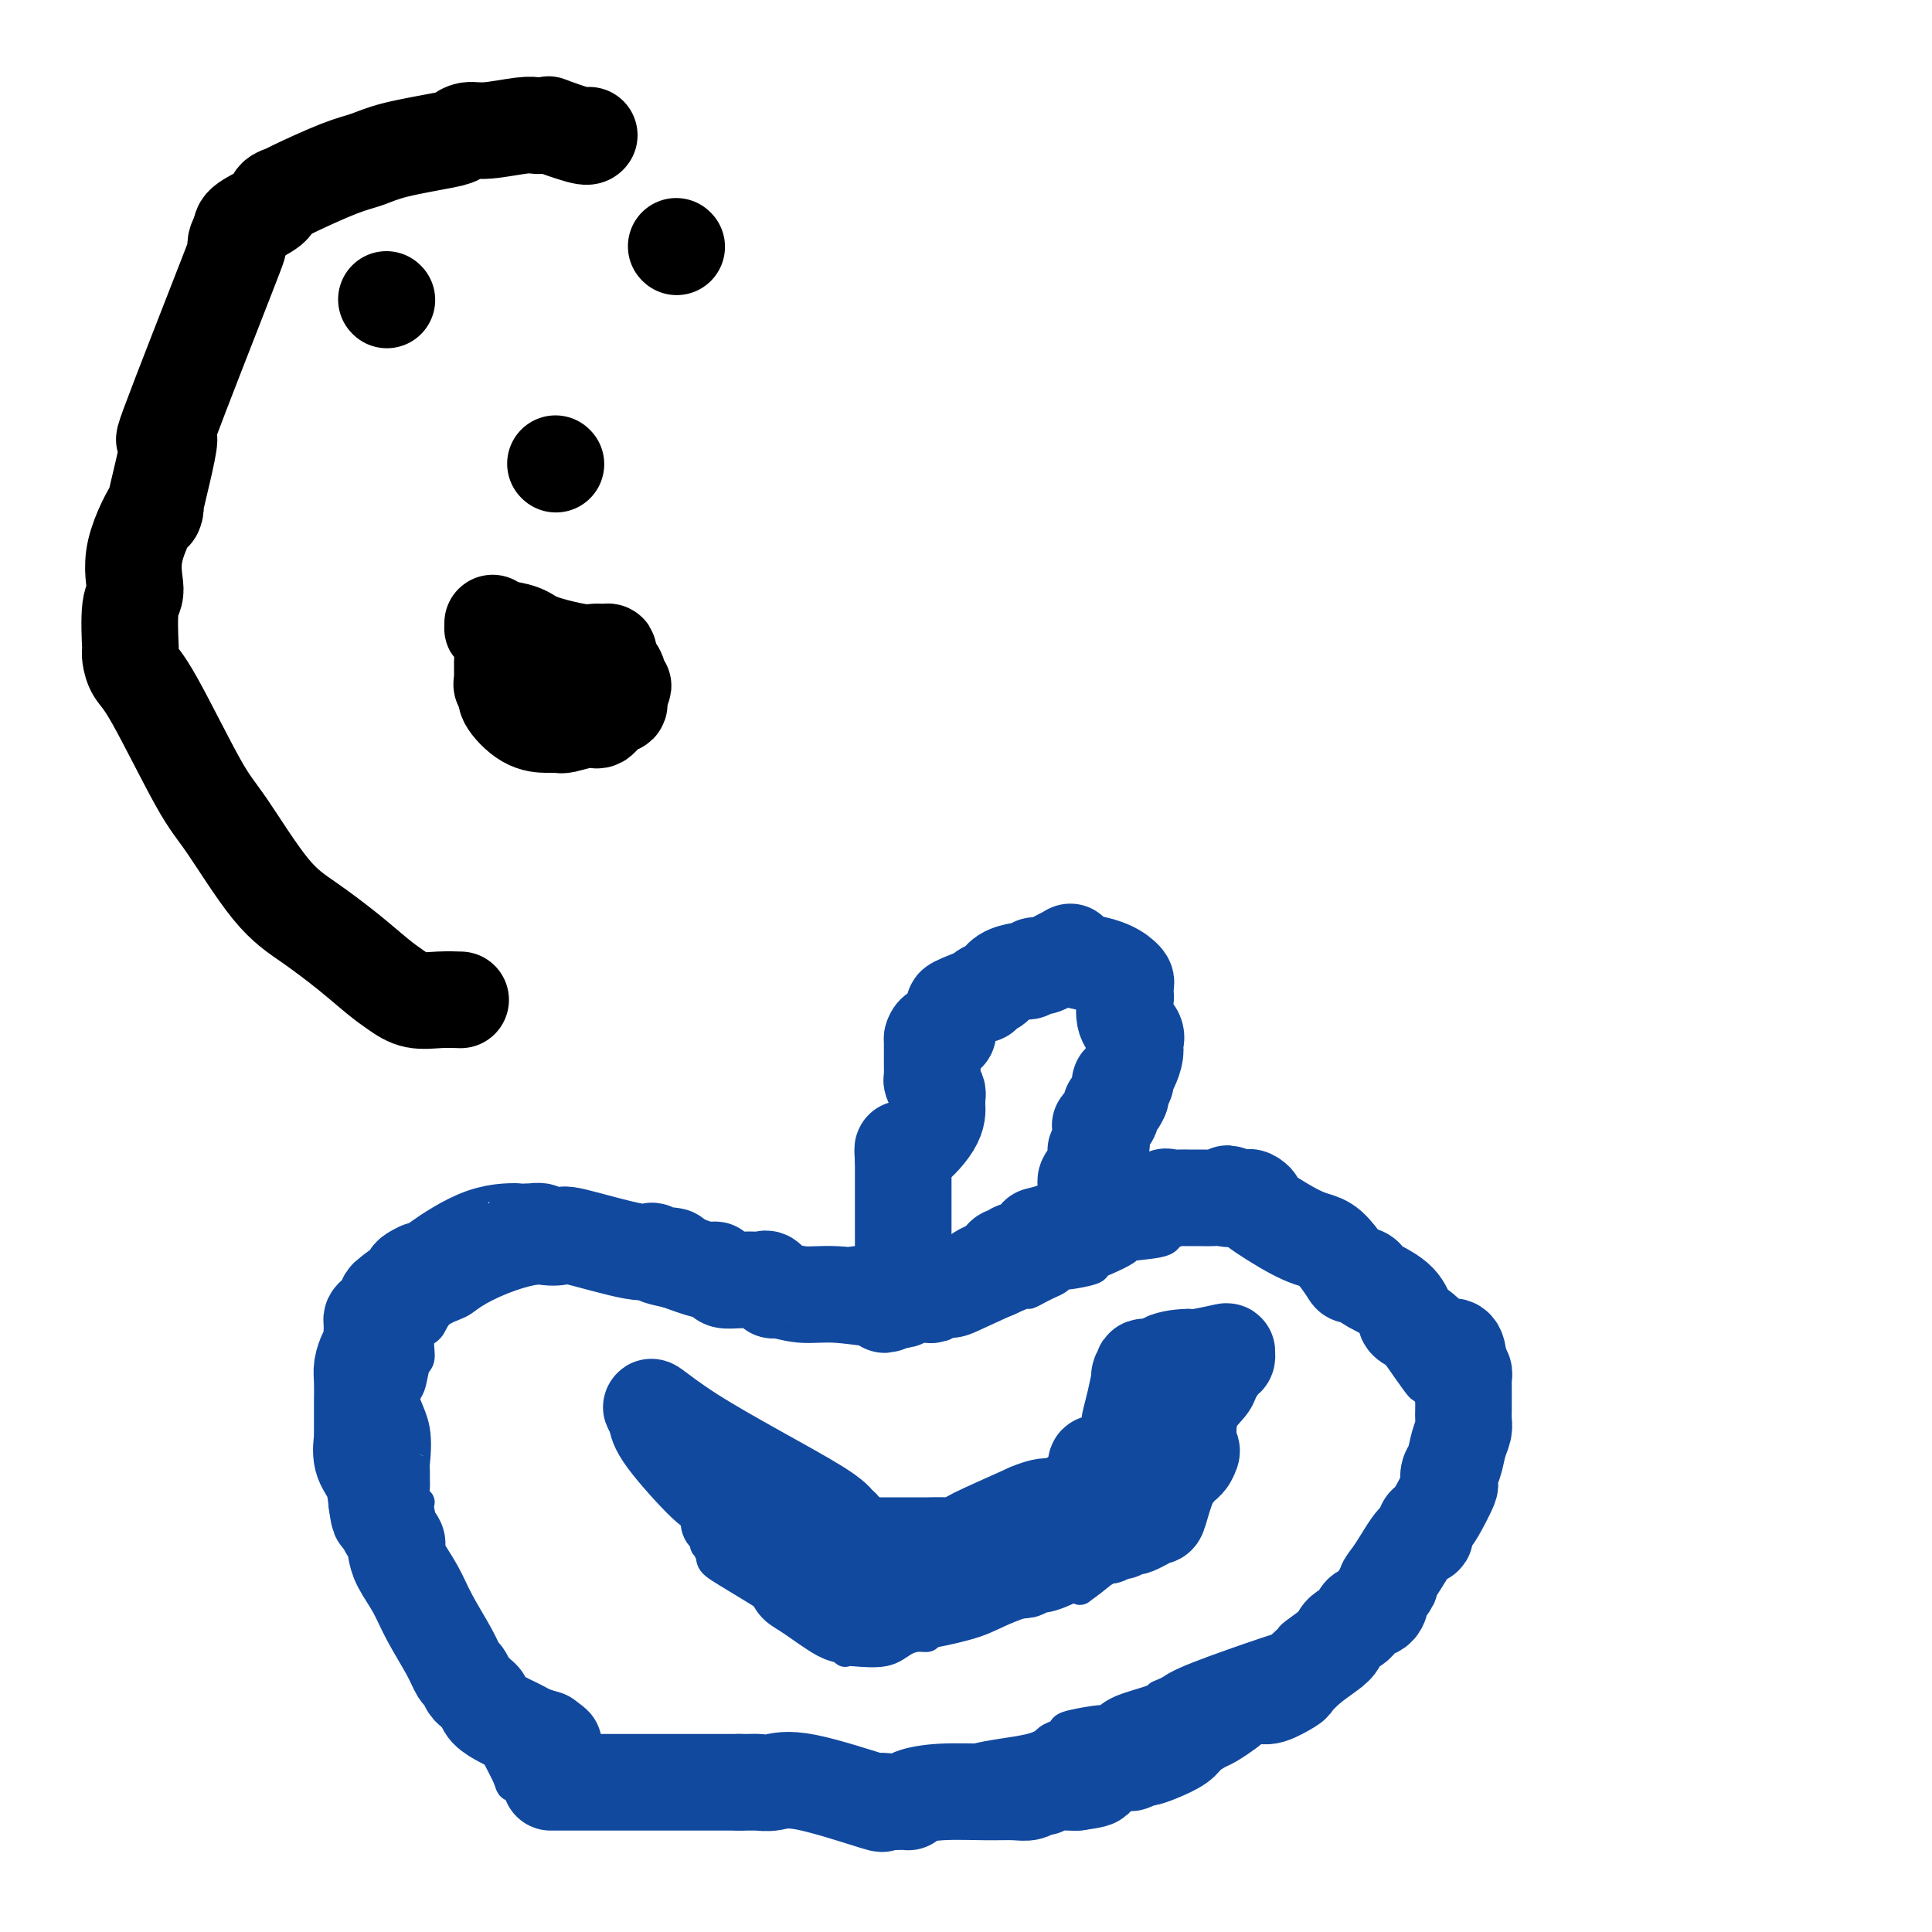 <svg viewBox='0 0 400 400' version='1.1' xmlns='http://www.w3.org/2000/svg' xmlns:xlink='http://www.w3.org/1999/xlink'><g fill='none' stroke='#11499F' stroke-width='6' stroke-linecap='round' stroke-linejoin='round'><path d='M86,316c0.431,0.073 0.862,0.147 1,0c0.138,-0.147 -0.016,-0.514 0,-1c0.016,-0.486 0.200,-1.091 0,-2c-0.200,-0.909 -0.786,-2.123 -1,-3c-0.214,-0.877 -0.055,-1.419 0,-2c0.055,-0.581 0.006,-1.202 0,-2c-0.006,-0.798 0.030,-1.773 0,-2c-0.030,-0.227 -0.124,0.293 0,-1c0.124,-1.293 0.468,-4.399 0,-7c-0.468,-2.601 -1.749,-4.697 -2,-6c-0.251,-1.303 0.528,-1.815 1,-3c0.472,-1.185 0.638,-3.045 1,-4c0.362,-0.955 0.919,-1.004 1,-2c0.081,-0.996 -0.315,-2.937 0,-4c0.315,-1.063 1.340,-1.247 2,-2c0.660,-0.753 0.953,-2.077 2,-3c1.047,-0.923 2.846,-1.447 4,-2c1.154,-0.553 1.661,-1.135 3,-2c1.339,-0.865 3.510,-2.011 6,-3c2.490,-0.989 5.298,-1.819 7,-2c1.702,-0.181 2.296,0.288 3,0c0.704,-0.288 1.516,-1.334 2,-2c0.484,-0.666 0.638,-0.952 2,-1c1.362,-0.048 3.932,0.142 5,0c1.068,-0.142 0.634,-0.615 2,-1c1.366,-0.385 4.533,-0.681 6,-1c1.467,-0.319 1.233,-0.659 1,-1'/><path d='M132,257c4.516,-1.238 1.807,-0.331 1,0c-0.807,0.331 0.287,0.088 1,0c0.713,-0.088 1.045,-0.021 1,0c-0.045,0.021 -0.468,-0.006 0,0c0.468,0.006 1.827,0.044 4,1c2.173,0.956 5.160,2.829 7,4c1.840,1.171 2.534,1.640 3,2c0.466,0.360 0.706,0.613 1,1c0.294,0.387 0.643,0.910 1,1c0.357,0.090 0.723,-0.252 2,0c1.277,0.252 3.466,1.098 9,2c5.534,0.902 14.413,1.858 20,3c5.587,1.142 7.882,2.469 9,3c1.118,0.531 1.059,0.265 1,0'/><path d='M192,274c6.385,1.223 1.849,0.280 1,0c-0.849,-0.280 1.991,0.103 4,0c2.009,-0.103 3.188,-0.692 6,-2c2.812,-1.308 7.257,-3.334 9,-4c1.743,-0.666 0.785,0.029 1,0c0.215,-0.029 1.603,-0.782 2,-1c0.397,-0.218 -0.196,0.100 0,0c0.196,-0.100 1.181,-0.618 2,-1c0.819,-0.382 1.472,-0.627 2,-1c0.528,-0.373 0.930,-0.872 1,-1c0.070,-0.128 -0.191,0.117 1,0c1.191,-0.117 3.834,-0.595 5,-1c1.166,-0.405 0.856,-0.737 1,-1c0.144,-0.263 0.742,-0.456 2,-1c1.258,-0.544 3.177,-1.438 4,-2c0.823,-0.562 0.549,-0.790 2,-1c1.451,-0.210 4.626,-0.400 6,-1c1.374,-0.600 0.947,-1.611 1,-2c0.053,-0.389 0.587,-0.157 1,0c0.413,0.157 0.706,0.238 1,0c0.294,-0.238 0.590,-0.796 1,-1c0.410,-0.204 0.935,-0.055 1,0c0.065,0.055 -0.329,0.015 0,0c0.329,-0.015 1.380,-0.004 2,0c0.620,0.004 0.810,0.002 1,0'/><path d='M249,254c8.979,-3.033 2.926,-0.617 1,0c-1.926,0.617 0.274,-0.567 1,-1c0.726,-0.433 -0.023,-0.116 0,0c0.023,0.116 0.818,0.031 2,0c1.182,-0.031 2.751,-0.009 4,0c1.249,0.009 2.178,0.006 3,0c0.822,-0.006 1.536,-0.015 2,0c0.464,0.015 0.677,0.053 1,0c0.323,-0.053 0.756,-0.199 1,0c0.244,0.199 0.299,0.742 0,1c-0.299,0.258 -0.952,0.230 0,1c0.952,0.770 3.508,2.339 6,4c2.492,1.661 4.920,3.413 7,5c2.080,1.587 3.812,3.008 5,4c1.188,0.992 1.832,1.556 2,2c0.168,0.444 -0.140,0.769 0,1c0.140,0.231 0.726,0.368 1,1c0.274,0.632 0.235,1.759 0,2c-0.235,0.241 -0.665,-0.406 1,2c1.665,2.406 5.427,7.863 7,10c1.573,2.137 0.958,0.954 2,2c1.042,1.046 3.742,4.320 5,6c1.258,1.680 1.074,1.766 1,2c-0.074,0.234 -0.037,0.617 0,1'/><path d='M301,297c2.947,4.695 0.816,1.932 0,1c-0.816,-0.932 -0.317,-0.034 0,1c0.317,1.034 0.450,2.204 0,3c-0.450,0.796 -1.485,1.216 -2,2c-0.515,0.784 -0.510,1.931 -1,3c-0.490,1.069 -1.476,2.061 -2,3c-0.524,0.939 -0.585,1.825 -1,3c-0.415,1.175 -1.182,2.637 -2,4c-0.818,1.363 -1.686,2.625 -2,3c-0.314,0.375 -0.074,-0.138 0,0c0.074,0.138 -0.018,0.925 0,1c0.018,0.075 0.146,-0.563 -2,1c-2.146,1.563 -6.568,5.326 -9,7c-2.432,1.674 -2.876,1.257 -3,1c-0.124,-0.257 0.072,-0.355 0,0c-0.072,0.355 -0.412,1.163 -1,2c-0.588,0.837 -1.425,1.702 -2,2c-0.575,0.298 -0.889,0.030 -1,0c-0.111,-0.030 -0.020,0.178 -1,1c-0.980,0.822 -3.032,2.258 -4,3c-0.968,0.742 -0.853,0.789 -1,1c-0.147,0.211 -0.556,0.584 -1,1c-0.444,0.416 -0.923,0.874 -1,1c-0.077,0.126 0.249,-0.082 -3,1c-3.249,1.082 -10.071,3.452 -14,5c-3.929,1.548 -4.964,2.274 -6,3'/><path d='M242,350c-4.128,1.736 -2.449,1.077 -2,1c0.449,-0.077 -0.331,0.427 -2,1c-1.669,0.573 -4.226,1.214 -6,2c-1.774,0.786 -2.765,1.716 -3,2c-0.235,0.284 0.284,-0.080 -1,0c-1.284,0.080 -4.373,0.602 -6,1c-1.627,0.398 -1.792,0.672 -2,1c-0.208,0.328 -0.458,0.708 -1,1c-0.542,0.292 -1.376,0.494 -2,1c-0.624,0.506 -1.037,1.315 -4,2c-2.963,0.685 -8.475,1.245 -11,2c-2.525,0.755 -2.063,1.705 -2,2c0.063,0.295 -0.271,-0.066 -1,0c-0.729,0.066 -1.851,0.557 -3,1c-1.149,0.443 -2.324,0.837 -3,1c-0.676,0.163 -0.852,0.094 -1,0c-0.148,-0.094 -0.268,-0.214 -1,0c-0.732,0.214 -2.075,0.761 -3,1c-0.925,0.239 -1.431,0.169 -1,0c0.431,-0.169 1.798,-0.438 -1,0c-2.798,0.438 -9.762,1.581 -15,2c-5.238,0.419 -8.749,0.112 -12,0c-3.251,-0.112 -6.243,-0.030 -9,0c-2.757,0.030 -5.281,0.008 -7,0c-1.719,-0.008 -2.634,-0.002 -3,0c-0.366,0.002 -0.183,0.001 0,0'/><path d='M87,311c-0.415,0.405 -0.829,0.811 -1,1c-0.171,0.189 -0.098,0.162 0,1c0.098,0.838 0.223,2.543 0,4c-0.223,1.457 -0.792,2.668 -1,3c-0.208,0.332 -0.056,-0.215 0,0c0.056,0.215 0.015,1.193 0,2c-0.015,0.807 -0.005,1.445 0,2c0.005,0.555 0.006,1.029 0,1c-0.006,-0.029 -0.018,-0.560 0,0c0.018,0.560 0.067,2.212 0,3c-0.067,0.788 -0.249,0.712 1,3c1.249,2.288 3.928,6.939 5,9c1.072,2.061 0.536,1.530 0,1'/><path d='M91,341c1.089,2.295 0.813,1.533 1,2c0.187,0.467 0.837,2.164 1,3c0.163,0.836 -0.162,0.813 0,1c0.162,0.187 0.809,0.585 1,1c0.191,0.415 -0.075,0.846 0,1c0.075,0.154 0.491,0.031 1,1c0.509,0.969 1.110,3.029 2,5c0.890,1.971 2.068,3.852 3,5c0.932,1.148 1.616,1.561 2,2c0.384,0.439 0.468,0.902 1,2c0.532,1.098 1.514,2.830 2,4c0.486,1.170 0.477,1.776 1,2c0.523,0.224 1.578,0.064 2,0c0.422,-0.064 0.211,-0.032 0,0'/><path d='M108,370c2.979,4.485 1.928,1.198 2,0c0.072,-1.198 1.267,-0.307 2,0c0.733,0.307 1.003,0.031 1,0c-0.003,-0.031 -0.280,0.184 0,0c0.280,-0.184 1.118,-0.767 2,-1c0.882,-0.233 1.810,-0.115 2,0c0.190,0.115 -0.356,0.227 1,0c1.356,-0.227 4.615,-0.793 6,-1c1.385,-0.207 0.897,-0.055 1,0c0.103,0.055 0.796,0.012 1,0c0.204,-0.012 -0.081,0.005 0,0c0.081,-0.005 0.527,-0.032 1,0c0.473,0.032 0.974,0.124 1,0c0.026,-0.124 -0.421,-0.464 1,0c1.421,0.464 4.711,1.732 8,3'/><path d='M137,371c2.239,0.691 2.837,0.917 3,1c0.163,0.083 -0.110,0.022 0,0c0.110,-0.022 0.604,-0.006 1,0c0.396,0.006 0.694,0.002 1,0c0.306,-0.002 0.621,-0.000 1,0c0.379,0.000 0.823,0.000 1,0c0.177,-0.000 0.089,-0.000 0,0'/><path d='M144,304c-0.016,-0.232 -0.032,-0.464 0,0c0.032,0.464 0.113,1.625 0,4c-0.113,2.375 -0.419,5.963 0,8c0.419,2.037 1.562,2.523 2,3c0.438,0.477 0.171,0.946 0,1c-0.171,0.054 -0.245,-0.307 0,0c0.245,0.307 0.808,1.283 1,2c0.192,0.717 0.013,1.177 1,2c0.987,0.823 3.139,2.010 8,5c4.861,2.990 12.429,7.781 16,10c3.571,2.219 3.144,1.864 3,2c-0.144,0.136 -0.005,0.762 0,1c0.005,0.238 -0.123,0.088 0,0c0.123,-0.088 0.495,-0.114 2,0c1.505,0.114 4.141,0.368 6,0c1.859,-0.368 2.942,-1.356 4,-2c1.058,-0.644 2.093,-0.943 3,-1c0.907,-0.057 1.688,0.126 2,0c0.312,-0.126 0.156,-0.563 0,-1'/><path d='M192,338c2.906,-0.487 1.670,-0.205 1,0c-0.670,0.205 -0.773,0.333 1,0c1.773,-0.333 5.423,-1.126 8,-2c2.577,-0.874 4.080,-1.828 7,-3c2.920,-1.172 7.257,-2.564 9,-3c1.743,-0.436 0.894,0.082 1,0c0.106,-0.082 1.168,-0.765 2,-1c0.832,-0.235 1.435,-0.024 2,0c0.565,0.024 1.092,-0.140 1,0c-0.092,0.140 -0.803,0.586 0,0c0.803,-0.586 3.120,-2.202 5,-4c1.880,-1.798 3.322,-3.777 4,-5c0.678,-1.223 0.591,-1.690 1,-2c0.409,-0.310 1.315,-0.464 2,-1c0.685,-0.536 1.150,-1.456 1,-2c-0.150,-0.544 -0.917,-0.713 0,-2c0.917,-1.287 3.516,-3.693 5,-5c1.484,-1.307 1.853,-1.516 2,-2c0.147,-0.484 0.074,-1.242 0,-2'/><path d='M244,304c3.262,-3.869 1.417,-1.042 1,0c-0.417,1.042 0.595,0.298 1,0c0.405,-0.298 0.202,-0.149 0,0'/><path d='M166,263c0.378,-0.002 0.755,-0.003 1,0c0.245,0.003 0.357,0.011 1,0c0.643,-0.011 1.816,-0.040 3,0c1.184,0.040 2.380,0.151 3,0c0.620,-0.151 0.663,-0.563 1,-1c0.337,-0.437 0.969,-0.901 2,-1c1.031,-0.099 2.461,0.165 3,0c0.539,-0.165 0.185,-0.759 0,-1c-0.185,-0.241 -0.203,-0.130 0,0c0.203,0.130 0.628,0.278 1,0c0.372,-0.278 0.692,-0.980 1,-1c0.308,-0.020 0.604,0.644 1,0c0.396,-0.644 0.894,-2.595 1,-4c0.106,-1.405 -0.178,-2.263 0,-3c0.178,-0.737 0.817,-1.352 1,-2c0.183,-0.648 -0.091,-1.328 0,-2c0.091,-0.672 0.545,-1.336 1,-2'/><path d='M186,246c0.928,-2.459 0.249,-1.107 0,-1c-0.249,0.107 -0.066,-1.031 0,-2c0.066,-0.969 0.017,-1.770 0,-2c-0.017,-0.230 -0.000,0.112 0,0c0.000,-0.112 -0.015,-0.678 0,-1c0.015,-0.322 0.061,-0.399 0,-1c-0.061,-0.601 -0.228,-1.725 0,-2c0.228,-0.275 0.850,0.301 1,0c0.150,-0.301 -0.172,-1.478 0,-2c0.172,-0.522 0.837,-0.389 1,-1c0.163,-0.611 -0.178,-1.965 0,-3c0.178,-1.035 0.875,-1.752 1,-2c0.125,-0.248 -0.320,-0.027 0,-1c0.320,-0.973 1.406,-3.139 2,-4c0.594,-0.861 0.695,-0.418 1,-1c0.305,-0.582 0.812,-2.191 1,-3c0.188,-0.809 0.057,-0.820 0,-1c-0.057,-0.180 -0.040,-0.531 0,-1c0.040,-0.469 0.102,-1.058 1,-2c0.898,-0.942 2.633,-2.238 3,-3c0.367,-0.762 -0.635,-0.992 0,-2c0.635,-1.008 2.908,-2.795 4,-4c1.092,-1.205 1.004,-1.828 1,-2c-0.004,-0.172 0.076,0.108 0,0c-0.076,-0.108 -0.307,-0.602 0,-1c0.307,-0.398 1.154,-0.699 2,-1'/><path d='M204,203c2.107,-2.586 2.375,-2.549 4,-3c1.625,-0.451 4.606,-1.388 6,-2c1.394,-0.612 1.199,-0.900 1,-1c-0.199,-0.100 -0.403,-0.013 0,0c0.403,0.013 1.414,-0.049 2,0c0.586,0.049 0.749,0.210 1,0c0.251,-0.210 0.592,-0.792 1,-1c0.408,-0.208 0.883,-0.042 1,0c0.117,0.042 -0.123,-0.040 0,0c0.123,0.040 0.610,0.203 1,0c0.390,-0.203 0.683,-0.772 1,-1c0.317,-0.228 0.659,-0.114 1,0'/><path d='M223,195c4.058,-0.788 4.703,1.242 6,3c1.297,1.758 3.248,3.245 4,4c0.752,0.755 0.307,0.779 0,1c-0.307,0.221 -0.474,0.641 0,1c0.474,0.359 1.591,0.658 2,1c0.409,0.342 0.110,0.726 0,1c-0.110,0.274 -0.029,0.436 0,1c0.029,0.564 0.008,1.528 0,2c-0.008,0.472 -0.002,0.453 0,2c0.002,1.547 0.001,4.662 0,6c-0.001,1.338 -0.000,0.899 0,1c0.000,0.101 0.000,0.743 0,1c-0.000,0.257 -0.000,0.128 0,0'/><path d='M235,219c-0.182,2.835 -0.636,2.922 -1,3c-0.364,0.078 -0.636,0.149 -1,2c-0.364,1.851 -0.820,5.484 -1,7c-0.180,1.516 -0.085,0.917 0,1c0.085,0.083 0.159,0.850 0,1c-0.159,0.150 -0.551,-0.315 -1,0c-0.449,0.315 -0.956,1.411 -1,2c-0.044,0.589 0.374,0.669 0,1c-0.374,0.331 -1.540,0.911 -2,1c-0.460,0.089 -0.215,-0.312 0,0c0.215,0.312 0.398,1.337 0,2c-0.398,0.663 -1.379,0.965 -2,1c-0.621,0.035 -0.882,-0.195 -1,0c-0.118,0.195 -0.091,0.816 0,1c0.091,0.184 0.247,-0.069 0,0c-0.247,0.069 -0.897,0.460 -1,1c-0.103,0.540 0.340,1.230 0,2c-0.340,0.770 -1.462,1.619 -2,2c-0.538,0.381 -0.491,0.295 -1,1c-0.509,0.705 -1.574,2.201 -2,3c-0.426,0.799 -0.213,0.899 0,1'/><path d='M219,251c-2.249,3.273 -1.372,1.457 -1,1c0.372,-0.457 0.239,0.445 0,1c-0.239,0.555 -0.585,0.762 -1,1c-0.415,0.238 -0.899,0.506 -1,1c-0.101,0.494 0.180,1.215 0,2c-0.180,0.785 -0.821,1.633 -1,2c-0.179,0.367 0.106,0.253 0,1c-0.106,0.747 -0.602,2.356 -1,3c-0.398,0.644 -0.699,0.322 -1,0'/><path d='M213,263c-1.110,2.022 -0.885,1.078 -1,1c-0.115,-0.078 -0.569,0.710 -1,1c-0.431,0.290 -0.837,0.083 -1,0c-0.163,-0.083 -0.081,-0.041 0,0'/><path d='M173,268c-0.844,0.000 -1.689,0.000 -2,0c-0.311,0.000 -0.089,0.000 0,0c0.089,0.000 0.044,0.000 0,0'/><path d='M161,306c-0.138,0.144 -0.275,0.288 0,1c0.275,0.712 0.963,1.992 2,3c1.037,1.008 2.421,1.743 3,2c0.579,0.257 0.351,0.034 0,0c-0.351,-0.034 -0.826,0.121 0,1c0.826,0.879 2.953,2.483 4,3c1.047,0.517 1.013,-0.053 1,0c-0.013,0.053 -0.004,0.729 0,1c0.004,0.271 0.002,0.135 0,0'/><path d='M171,317c2.195,1.597 2.682,0.088 3,0c0.318,-0.088 0.467,1.244 1,2c0.533,0.756 1.449,0.935 2,1c0.551,0.065 0.738,0.018 1,0c0.262,-0.018 0.599,-0.005 1,0c0.401,0.005 0.867,0.001 1,0c0.133,-0.001 -0.068,-0.000 0,0c0.068,0.000 0.403,0.000 1,0c0.597,-0.000 1.456,-0.000 2,0c0.544,0.000 0.772,0.000 1,0'/><path d='M184,320c2.184,0.497 1.143,0.238 1,0c-0.143,-0.238 0.610,-0.456 2,-1c1.390,-0.544 3.415,-1.414 5,-2c1.585,-0.586 2.729,-0.889 3,-1c0.271,-0.111 -0.332,-0.030 0,0c0.332,0.030 1.598,0.009 2,0c0.402,-0.009 -0.060,-0.007 0,0c0.060,0.007 0.641,0.017 1,0c0.359,-0.017 0.494,-0.061 1,0c0.506,0.061 1.383,0.228 2,0c0.617,-0.228 0.975,-0.849 1,-1c0.025,-0.151 -0.281,0.170 0,0c0.281,-0.170 1.149,-0.829 2,-1c0.851,-0.171 1.684,0.147 2,0c0.316,-0.147 0.115,-0.758 0,-1c-0.115,-0.242 -0.144,-0.117 0,0c0.144,0.117 0.462,0.224 1,0c0.538,-0.224 1.297,-0.778 2,-1c0.703,-0.222 1.352,-0.111 2,0'/><path d='M211,312c4.773,-1.509 3.206,-1.280 4,-2c0.794,-0.720 3.949,-2.389 5,-3c1.051,-0.611 -0.003,-0.163 0,0c0.003,0.163 1.061,0.041 2,0c0.939,-0.041 1.757,0.000 2,0c0.243,-0.000 -0.090,-0.041 0,0c0.090,0.041 0.601,0.166 1,0c0.399,-0.166 0.684,-0.622 1,-1c0.316,-0.378 0.662,-0.680 1,-1c0.338,-0.320 0.669,-0.660 1,-1'/><path d='M228,304c2.545,-1.477 0.409,-1.169 0,-1c-0.409,0.169 0.909,0.199 2,0c1.091,-0.199 1.955,-0.628 3,-1c1.045,-0.372 2.270,-0.687 3,-1c0.730,-0.313 0.966,-0.623 1,-1c0.034,-0.377 -0.133,-0.822 0,-1c0.133,-0.178 0.567,-0.089 1,0'/><path d='M238,299c1.778,-1.000 1.222,-1.000 1,-1c-0.222,0.000 -0.111,0.000 0,0'/></g>
<g fill='none' stroke='#11499F' stroke-width='20' stroke-linecap='round' stroke-linejoin='round'><path d='M155,312c-0.216,-0.016 -0.431,-0.033 0,0c0.431,0.033 1.509,0.114 2,0c0.491,-0.114 0.394,-0.423 3,1c2.606,1.423 7.915,4.577 10,6c2.085,1.423 0.946,1.114 1,1c0.054,-0.114 1.301,-0.033 2,0c0.699,0.033 0.849,0.016 1,0'/><path d='M174,320c3.191,1.238 1.668,0.332 1,0c-0.668,-0.332 -0.481,-0.089 0,0c0.481,0.089 1.255,0.024 2,0c0.745,-0.024 1.461,-0.006 2,0c0.539,0.006 0.900,0.002 1,0c0.100,-0.002 -0.062,-0.000 0,0c0.062,0.000 0.347,0.000 1,0c0.653,-0.000 1.675,-0.000 3,0c1.325,0.000 2.953,0.001 4,0c1.047,-0.001 1.511,-0.004 2,0c0.489,0.004 1.002,0.015 2,0c0.998,-0.015 2.480,-0.057 4,0c1.520,0.057 3.078,0.211 4,0c0.922,-0.211 1.210,-0.788 1,-1c-0.210,-0.212 -0.917,-0.061 1,-1c1.917,-0.939 6.459,-2.970 11,-5'/><path d='M213,313c3.068,-1.338 4.237,-1.182 5,-1c0.763,0.182 1.120,0.390 2,0c0.880,-0.390 2.282,-1.376 3,-2c0.718,-0.624 0.753,-0.884 1,-1c0.247,-0.116 0.708,-0.088 1,0c0.292,0.088 0.415,0.235 1,0c0.585,-0.235 1.633,-0.851 2,-1c0.367,-0.149 0.053,0.171 1,0c0.947,-0.171 3.154,-0.831 4,-1c0.846,-0.169 0.331,0.153 1,0c0.669,-0.153 2.523,-0.779 3,-1c0.477,-0.221 -0.421,-0.035 -1,0c-0.579,0.035 -0.837,-0.079 -1,0c-0.163,0.079 -0.229,0.351 -2,1c-1.771,0.649 -5.246,1.675 -7,2c-1.754,0.325 -1.787,-0.050 -2,0c-0.213,0.050 -0.607,0.525 -1,1'/><path d='M223,310c-2.349,0.781 -1.221,0.733 -1,1c0.221,0.267 -0.466,0.849 -1,1c-0.534,0.151 -0.914,-0.128 -1,0c-0.086,0.128 0.122,0.664 0,1c-0.122,0.336 -0.575,0.474 -1,1c-0.425,0.526 -0.821,1.441 -1,2c-0.179,0.559 -0.139,0.762 0,1c0.139,0.238 0.377,0.513 0,1c-0.377,0.487 -1.370,1.188 -2,2c-0.630,0.812 -0.898,1.737 -1,2c-0.102,0.263 -0.038,-0.136 0,0c0.038,0.136 0.049,0.807 0,1c-0.049,0.193 -0.159,-0.093 -1,0c-0.841,0.093 -2.414,0.565 -4,1c-1.586,0.435 -3.187,0.834 -4,1c-0.813,0.166 -0.840,0.099 -1,0c-0.160,-0.099 -0.455,-0.229 -1,0c-0.545,0.229 -1.340,0.817 -2,1c-0.660,0.183 -1.184,-0.038 -1,0c0.184,0.038 1.077,0.336 0,1c-1.077,0.664 -4.124,1.693 -6,2c-1.876,0.307 -2.582,-0.110 -3,0c-0.418,0.110 -0.548,0.746 -1,1c-0.452,0.254 -1.226,0.127 -2,0'/><path d='M189,330c-4.072,0.962 -1.253,-0.132 -1,0c0.253,0.132 -2.061,1.489 -4,2c-1.939,0.511 -3.502,0.176 -4,0c-0.498,-0.176 0.070,-0.192 0,0c-0.070,0.192 -0.777,0.591 -1,1c-0.223,0.409 0.040,0.828 0,1c-0.040,0.172 -0.382,0.096 -1,0c-0.618,-0.096 -1.511,-0.211 -2,0c-0.489,0.211 -0.574,0.747 -2,0c-1.426,-0.747 -4.192,-2.778 -6,-4c-1.808,-1.222 -2.660,-1.635 -3,-2c-0.340,-0.365 -0.170,-0.683 0,-1'/><path d='M165,327c-1.946,-1.598 -2.311,-2.092 -4,-4c-1.689,-1.908 -4.702,-5.230 -6,-7c-1.298,-1.770 -0.880,-1.988 -1,-2c-0.120,-0.012 -0.778,0.183 -1,0c-0.222,-0.183 -0.007,-0.744 0,-1c0.007,-0.256 -0.194,-0.206 -1,-1c-0.806,-0.794 -2.217,-2.433 -3,-3c-0.783,-0.567 -0.939,-0.061 -3,-2c-2.061,-1.939 -6.027,-6.324 -8,-9c-1.973,-2.676 -1.954,-3.644 -2,-4c-0.046,-0.356 -0.156,-0.102 0,0c0.156,0.102 0.578,0.051 1,0'/><path d='M137,294c-4.488,-5.268 -1.709,-1.940 6,3c7.709,4.940 20.349,11.490 26,15c5.651,3.510 4.312,3.980 4,4c-0.312,0.020 0.403,-0.410 1,0c0.597,0.410 1.078,1.661 1,2c-0.078,0.339 -0.714,-0.232 0,0c0.714,0.232 2.779,1.267 4,2c1.221,0.733 1.598,1.163 3,2c1.402,0.837 3.829,2.081 5,3c1.171,0.919 1.088,1.514 2,2c0.912,0.486 2.821,0.862 4,1c1.179,0.138 1.630,0.037 2,0c0.370,-0.037 0.661,-0.009 1,0c0.339,0.009 0.726,0.000 1,0c0.274,-0.000 0.435,0.008 1,0c0.565,-0.008 1.533,-0.033 2,0c0.467,0.033 0.433,0.124 1,0c0.567,-0.124 1.733,-0.464 3,-1c1.267,-0.536 2.633,-1.268 4,-2'/><path d='M208,325c3.345,-0.305 2.207,-0.067 2,0c-0.207,0.067 0.516,-0.038 1,0c0.484,0.038 0.730,0.219 1,0c0.270,-0.219 0.564,-0.838 1,-1c0.436,-0.162 1.013,0.135 2,0c0.987,-0.135 2.383,-0.701 5,-2c2.617,-1.299 6.455,-3.333 8,-4c1.545,-0.667 0.795,0.031 1,0c0.205,-0.031 1.363,-0.792 2,-1c0.637,-0.208 0.753,0.136 1,0c0.247,-0.136 0.625,-0.753 1,-1c0.375,-0.247 0.749,-0.123 1,0c0.251,0.123 0.381,0.245 1,0c0.619,-0.245 1.726,-0.856 2,-1c0.274,-0.144 -0.287,0.179 0,0c0.287,-0.179 1.421,-0.861 2,-1c0.579,-0.139 0.603,0.265 1,-1c0.397,-1.265 1.167,-4.198 2,-6c0.833,-1.802 1.728,-2.473 2,-3c0.272,-0.527 -0.081,-0.911 0,-1c0.081,-0.089 0.594,0.117 1,0c0.406,-0.117 0.703,-0.559 1,-1'/><path d='M246,302c1.391,-2.358 0.369,-1.752 0,-2c-0.369,-0.248 -0.087,-1.349 0,-2c0.087,-0.651 -0.023,-0.850 0,-2c0.023,-1.150 0.178,-3.249 1,-5c0.822,-1.751 2.311,-3.152 3,-4c0.689,-0.848 0.578,-1.142 1,-2c0.422,-0.858 1.378,-2.279 2,-3c0.622,-0.721 0.910,-0.743 1,-1c0.090,-0.257 -0.017,-0.749 0,-1c0.017,-0.251 0.158,-0.260 -1,0c-1.158,0.260 -3.617,0.789 -5,1c-1.383,0.211 -1.692,0.106 -2,0'/><path d='M246,281c-2.282,0.008 -4.486,0.529 -5,1c-0.514,0.471 0.662,0.893 0,1c-0.662,0.107 -3.161,-0.100 -4,0c-0.839,0.100 -0.018,0.507 0,1c0.018,0.493 -0.766,1.072 -1,1c-0.234,-0.072 0.082,-0.797 0,0c-0.082,0.797 -0.562,3.115 -1,5c-0.438,1.885 -0.836,3.337 -1,4c-0.164,0.663 -0.096,0.535 0,1c0.096,0.465 0.218,1.521 0,2c-0.218,0.479 -0.776,0.381 -1,1c-0.224,0.619 -0.115,1.955 0,3c0.115,1.045 0.237,1.797 0,2c-0.237,0.203 -0.834,-0.145 -1,0c-0.166,0.145 0.100,0.781 0,1c-0.100,0.219 -0.565,0.020 -1,0c-0.435,-0.020 -0.838,0.137 -1,0c-0.162,-0.137 -0.081,-0.569 0,-1'/><path d='M230,303c-1.265,3.090 -0.927,0.814 -1,0c-0.073,-0.814 -0.556,-0.167 -1,0c-0.444,0.167 -0.850,-0.147 -1,0c-0.150,0.147 -0.043,0.756 0,1c0.043,0.244 0.021,0.122 0,0'/><path d='M114,369c0.708,0.000 1.416,0.000 2,0c0.584,0.000 1.046,0.000 2,0c0.954,0.000 2.402,0.000 3,0c0.598,0.000 0.347,-0.000 1,0c0.653,0.000 2.210,0.000 3,0c0.790,-0.000 0.814,-0.000 1,0c0.186,0.000 0.535,0.000 1,0c0.465,0.000 1.045,0.000 1,0c-0.045,0.000 -0.716,0.000 1,0c1.716,0.000 5.818,-0.000 8,0c2.182,0.000 2.444,0.000 3,0c0.556,-0.000 1.405,0.000 2,0c0.595,0.000 0.936,0.000 1,0c0.064,0.000 -0.148,0.000 1,0c1.148,0.000 3.655,0.000 5,0c1.345,0.000 1.527,0.000 2,0c0.473,0.000 1.236,0.000 2,0'/><path d='M153,369c6.222,-0.001 2.278,-0.004 1,0c-1.278,0.004 0.108,0.016 1,0c0.892,-0.016 1.288,-0.061 2,0c0.712,0.061 1.740,0.226 3,0c1.260,-0.226 2.750,-0.845 7,0c4.250,0.845 11.258,3.154 14,4c2.742,0.846 1.218,0.227 1,0c-0.218,-0.227 0.870,-0.064 2,0c1.130,0.064 2.304,0.027 3,0c0.696,-0.027 0.915,-0.046 1,0c0.085,0.046 0.035,0.156 0,0c-0.035,-0.156 -0.056,-0.576 1,-1c1.056,-0.424 3.190,-0.850 6,-1c2.810,-0.150 6.298,-0.025 9,0c2.702,0.025 4.619,-0.050 6,0c1.381,0.050 2.226,0.223 3,0c0.774,-0.223 1.478,-0.844 2,-1c0.522,-0.156 0.862,0.154 1,0c0.138,-0.154 0.076,-0.772 1,-1c0.924,-0.228 2.836,-0.065 4,0c1.164,0.065 1.582,0.033 2,0'/><path d='M223,369c6.771,-0.895 2.697,-1.134 1,-1c-1.697,0.134 -1.017,0.639 1,0c2.017,-0.639 5.371,-2.422 7,-3c1.629,-0.578 1.532,0.049 2,0c0.468,-0.049 1.499,-0.775 2,-1c0.501,-0.225 0.470,0.052 1,0c0.530,-0.052 1.621,-0.433 3,-1c1.379,-0.567 3.045,-1.322 4,-2c0.955,-0.678 1.198,-1.281 2,-2c0.802,-0.719 2.163,-1.554 3,-2c0.837,-0.446 1.152,-0.502 2,-1c0.848,-0.498 2.231,-1.438 3,-2c0.769,-0.562 0.925,-0.746 1,-1c0.075,-0.254 0.071,-0.577 1,-1c0.929,-0.423 2.793,-0.945 4,-1c1.207,-0.055 1.758,0.358 3,0c1.242,-0.358 3.173,-1.485 4,-2c0.827,-0.515 0.548,-0.417 1,-1c0.452,-0.583 1.635,-1.846 3,-3c1.365,-1.154 2.913,-2.197 4,-3c1.087,-0.803 1.713,-1.365 2,-2c0.287,-0.635 0.234,-1.341 1,-2c0.766,-0.659 2.350,-1.269 3,-2c0.650,-0.731 0.367,-1.581 1,-2c0.633,-0.419 2.181,-0.405 3,-1c0.819,-0.595 0.910,-1.797 1,-3'/><path d='M286,330c3.101,-3.306 1.352,-2.070 1,-2c-0.352,0.070 0.693,-1.027 2,-3c1.307,-1.973 2.878,-4.823 4,-6c1.122,-1.177 1.797,-0.680 2,-1c0.203,-0.320 -0.065,-1.457 0,-2c0.065,-0.543 0.461,-0.492 1,-1c0.539,-0.508 1.219,-1.576 2,-3c0.781,-1.424 1.662,-3.203 2,-4c0.338,-0.797 0.133,-0.612 0,-1c-0.133,-0.388 -0.193,-1.350 0,-2c0.193,-0.650 0.640,-0.989 1,-2c0.360,-1.011 0.632,-2.693 1,-4c0.368,-1.307 0.831,-2.238 1,-3c0.169,-0.762 0.045,-1.355 0,-2c-0.045,-0.645 -0.012,-1.344 0,-2c0.012,-0.656 0.003,-1.271 0,-2c-0.003,-0.729 0.000,-1.571 0,-2c-0.000,-0.429 -0.004,-0.444 0,-1c0.004,-0.556 0.015,-1.655 0,-2c-0.015,-0.345 -0.056,0.062 0,0c0.056,-0.062 0.207,-0.594 0,-1c-0.207,-0.406 -0.774,-0.688 -1,-1c-0.226,-0.312 -0.113,-0.656 0,-1'/><path d='M302,282c-0.172,-4.549 -1.601,-2.922 -3,-3c-1.399,-0.078 -2.766,-1.861 -4,-3c-1.234,-1.139 -2.333,-1.634 -3,-2c-0.667,-0.366 -0.901,-0.602 -1,-1c-0.099,-0.398 -0.065,-0.957 0,-1c0.065,-0.043 0.159,0.430 0,0c-0.159,-0.430 -0.572,-1.761 -2,-3c-1.428,-1.239 -3.873,-2.385 -5,-3c-1.127,-0.615 -0.938,-0.700 -1,-1c-0.062,-0.300 -0.375,-0.816 -1,-1c-0.625,-0.184 -1.562,-0.038 -2,0c-0.438,0.038 -0.379,-0.032 -1,-1c-0.621,-0.968 -1.923,-2.833 -3,-4c-1.077,-1.167 -1.927,-1.637 -3,-2c-1.073,-0.363 -2.367,-0.619 -5,-2c-2.633,-1.381 -6.603,-3.887 -8,-5c-1.397,-1.113 -0.220,-0.834 0,-1c0.220,-0.166 -0.518,-0.776 -1,-1c-0.482,-0.224 -0.707,-0.060 -1,0c-0.293,0.060 -0.655,0.017 -1,0c-0.345,-0.017 -0.672,-0.009 -1,0'/><path d='M256,248c-3.225,-1.702 -1.288,-0.456 -1,0c0.288,0.456 -1.074,0.122 -2,0c-0.926,-0.122 -1.417,-0.033 -2,0c-0.583,0.033 -1.259,0.009 -2,0c-0.741,-0.009 -1.545,-0.005 -2,0c-0.455,0.005 -0.559,0.009 -1,0c-0.441,-0.009 -1.219,-0.032 -2,0c-0.781,0.032 -1.564,0.117 -2,0c-0.436,-0.117 -0.525,-0.438 -1,0c-0.475,0.438 -1.336,1.634 -3,2c-1.664,0.366 -4.132,-0.099 -5,0c-0.868,0.099 -0.137,0.760 0,1c0.137,0.240 -0.320,0.059 -1,0c-0.680,-0.059 -1.584,0.005 -2,0c-0.416,-0.005 -0.343,-0.078 -1,0c-0.657,0.078 -2.045,0.308 -4,1c-1.955,0.692 -4.478,1.846 -7,3'/><path d='M218,255c-4.316,1.200 -3.107,0.699 -3,1c0.107,0.301 -0.888,1.404 -2,2c-1.112,0.596 -2.340,0.684 -3,1c-0.660,0.316 -0.750,0.860 -1,1c-0.250,0.140 -0.659,-0.123 -1,0c-0.341,0.123 -0.614,0.632 -1,1c-0.386,0.368 -0.883,0.595 -1,1c-0.117,0.405 0.148,0.988 0,1c-0.148,0.012 -0.707,-0.547 -2,0c-1.293,0.547 -3.319,2.199 -5,3c-1.681,0.801 -3.018,0.749 -4,1c-0.982,0.251 -1.611,0.803 -2,1c-0.389,0.197 -0.538,0.039 -1,0c-0.462,-0.039 -1.237,0.041 -2,0c-0.763,-0.041 -1.513,-0.203 -2,0c-0.487,0.203 -0.711,0.772 -1,1c-0.289,0.228 -0.645,0.114 -1,0'/><path d='M186,269c-5.116,2.165 -1.907,0.576 -1,0c0.907,-0.576 -0.489,-0.139 -1,0c-0.511,0.139 -0.137,-0.020 0,0c0.137,0.020 0.037,0.218 -2,0c-2.037,-0.218 -6.013,-0.850 -9,-1c-2.987,-0.150 -4.986,0.184 -7,0c-2.014,-0.184 -4.043,-0.886 -5,-1c-0.957,-0.114 -0.843,0.362 -1,0c-0.157,-0.362 -0.585,-1.560 -1,-2c-0.415,-0.440 -0.818,-0.121 -1,0c-0.182,0.121 -0.144,0.043 -1,0c-0.856,-0.043 -2.607,-0.050 -4,0c-1.393,0.050 -2.429,0.159 -3,0c-0.571,-0.159 -0.678,-0.584 -1,-1c-0.322,-0.416 -0.860,-0.823 -1,-1c-0.140,-0.177 0.116,-0.125 0,0c-0.116,0.125 -0.605,0.321 -2,0c-1.395,-0.321 -3.698,-1.161 -6,-2'/><path d='M140,261c-7.250,-1.484 -2.374,-1.193 -1,-1c1.374,0.193 -0.753,0.290 -2,0c-1.247,-0.290 -1.613,-0.966 -2,-1c-0.387,-0.034 -0.796,0.576 -4,0c-3.204,-0.576 -9.205,-2.336 -12,-3c-2.795,-0.664 -2.385,-0.230 -3,0c-0.615,0.230 -2.254,0.258 -3,0c-0.746,-0.258 -0.599,-0.802 -1,-1c-0.401,-0.198 -1.348,-0.049 -2,0c-0.652,0.049 -1.007,-0.002 -1,0c0.007,0.002 0.378,0.057 -1,0c-1.378,-0.057 -4.505,-0.225 -8,1c-3.495,1.225 -7.360,3.844 -9,5c-1.640,1.156 -1.057,0.850 -1,1c0.057,0.150 -0.412,0.757 -1,1c-0.588,0.243 -1.294,0.121 -2,0'/><path d='M87,263c-3.707,1.659 -1.475,1.805 -1,2c0.475,0.195 -0.807,0.437 -2,1c-1.193,0.563 -2.295,1.447 -3,2c-0.705,0.553 -1.012,0.777 -1,1c0.012,0.223 0.343,0.446 0,1c-0.343,0.554 -1.360,1.439 -2,2c-0.640,0.561 -0.903,0.797 -1,1c-0.097,0.203 -0.029,0.371 0,1c0.029,0.629 0.018,1.719 0,2c-0.018,0.281 -0.043,-0.246 0,0c0.043,0.246 0.155,1.267 0,2c-0.155,0.733 -0.577,1.179 -1,2c-0.423,0.821 -0.845,2.018 -1,3c-0.155,0.982 -0.041,1.751 0,3c0.041,1.249 0.011,2.979 0,4c-0.011,1.021 -0.003,1.333 0,2c0.003,0.667 0.001,1.690 0,2c-0.001,0.310 0.000,-0.092 0,0c-0.000,0.092 -0.002,0.678 0,1c0.002,0.322 0.007,0.381 0,1c-0.007,0.619 -0.027,1.798 0,2c0.027,0.202 0.100,-0.575 0,0c-0.100,0.575 -0.373,2.501 0,4c0.373,1.499 1.392,2.571 2,4c0.608,1.429 0.804,3.214 1,5'/><path d='M78,311c0.621,4.744 0.674,2.605 1,2c0.326,-0.605 0.924,0.323 1,1c0.076,0.677 -0.371,1.103 0,2c0.371,0.897 1.559,2.265 2,3c0.441,0.735 0.136,0.837 0,1c-0.136,0.163 -0.104,0.388 0,1c0.104,0.612 0.280,1.611 1,3c0.720,1.389 1.986,3.169 3,5c1.014,1.831 1.777,3.713 3,6c1.223,2.287 2.905,4.980 4,7c1.095,2.020 1.603,3.368 2,4c0.397,0.632 0.684,0.550 1,1c0.316,0.450 0.660,1.433 1,2c0.340,0.567 0.675,0.719 1,1c0.325,0.281 0.639,0.691 1,1c0.361,0.309 0.768,0.517 1,1c0.232,0.483 0.288,1.243 1,2c0.712,0.757 2.080,1.512 3,2c0.920,0.488 1.391,0.708 2,1c0.609,0.292 1.356,0.656 2,1c0.644,0.344 1.184,0.670 2,1c0.816,0.330 1.908,0.665 3,1'/><path d='M113,360c2.711,1.933 1.489,1.267 1,1c-0.489,-0.267 -0.244,-0.133 0,0'/><path d='M188,261c-0.423,0.059 -0.845,0.118 -1,0c-0.155,-0.118 -0.041,-0.414 0,-1c0.041,-0.586 0.011,-1.463 0,-2c-0.011,-0.537 -0.003,-0.735 0,-2c0.003,-1.265 0.001,-3.596 0,-6c-0.001,-2.404 -0.000,-4.882 0,-6c0.000,-1.118 0.000,-0.877 0,-1c-0.000,-0.123 -0.000,-0.610 0,-1c0.000,-0.390 0.000,-0.683 0,-1c-0.000,-0.317 -0.000,-0.659 0,-1'/><path d='M187,240c-0.215,-3.459 -0.254,-1.605 1,-2c1.254,-0.395 3.800,-3.037 5,-5c1.200,-1.963 1.055,-3.246 1,-4c-0.055,-0.754 -0.018,-0.980 0,-1c0.018,-0.020 0.019,0.164 0,0c-0.019,-0.164 -0.058,-0.678 0,-1c0.058,-0.322 0.212,-0.453 0,-1c-0.212,-0.547 -0.789,-1.508 -1,-2c-0.211,-0.492 -0.057,-0.513 0,-1c0.057,-0.487 0.015,-1.439 0,-2c-0.015,-0.561 -0.004,-0.730 0,-1c0.004,-0.270 0.001,-0.639 0,-1c-0.001,-0.361 -0.000,-0.713 0,-1c0.000,-0.287 0.000,-0.511 0,-1c-0.000,-0.489 -0.000,-1.245 0,-2'/><path d='M193,215c0.535,-2.279 2.373,-0.976 3,-1c0.627,-0.024 0.043,-1.373 0,-2c-0.043,-0.627 0.453,-0.531 1,-1c0.547,-0.469 1.143,-1.502 1,-2c-0.143,-0.498 -1.027,-0.461 0,-1c1.027,-0.539 3.965,-1.654 5,-2c1.035,-0.346 0.169,0.075 0,0c-0.169,-0.075 0.360,-0.647 1,-1c0.640,-0.353 1.390,-0.486 2,-1c0.610,-0.514 1.081,-1.409 2,-2c0.919,-0.591 2.288,-0.876 3,-1c0.712,-0.124 0.767,-0.085 1,0c0.233,0.085 0.642,0.216 1,0c0.358,-0.216 0.664,-0.780 1,-1c0.336,-0.220 0.703,-0.098 1,0c0.297,0.098 0.523,0.171 1,0c0.477,-0.171 1.205,-0.584 2,-1c0.795,-0.416 1.656,-0.833 2,-1c0.344,-0.167 0.172,-0.083 0,0'/><path d='M220,198c3.271,-1.635 0.450,-0.722 1,0c0.550,0.722 4.473,1.254 7,2c2.527,0.746 3.658,1.705 4,2c0.342,0.295 -0.105,-0.075 0,0c0.105,0.075 0.761,0.595 1,1c0.239,0.405 0.062,0.695 0,1c-0.062,0.305 -0.009,0.623 0,1c0.009,0.377 -0.026,0.811 0,1c0.026,0.189 0.113,0.133 0,1c-0.113,0.867 -0.425,2.659 0,4c0.425,1.341 1.588,2.233 2,3c0.412,0.767 0.073,1.411 0,2c-0.073,0.589 0.120,1.124 0,2c-0.120,0.876 -0.554,2.093 -1,3c-0.446,0.907 -0.904,1.503 -1,2c-0.096,0.497 0.170,0.896 0,1c-0.170,0.104 -0.777,-0.087 -1,0c-0.223,0.087 -0.064,0.454 0,1c0.064,0.546 0.032,1.273 0,2'/><path d='M232,227c-0.950,2.377 -1.824,1.820 -2,2c-0.176,0.180 0.346,1.099 0,2c-0.346,0.901 -1.560,1.786 -2,2c-0.440,0.214 -0.104,-0.241 0,0c0.104,0.241 -0.023,1.180 0,2c0.023,0.820 0.195,1.523 0,2c-0.195,0.477 -0.756,0.729 -1,1c-0.244,0.271 -0.170,0.560 0,1c0.170,0.440 0.438,1.032 0,2c-0.438,0.968 -1.581,2.311 -2,3c-0.419,0.689 -0.113,0.724 0,1c0.113,0.276 0.032,0.793 0,1c-0.032,0.207 -0.016,0.103 0,0'/></g>
<g fill='none' stroke='#000000' stroke-width='20' stroke-linecap='round' stroke-linejoin='round'><path d='M80,62c0.000,0.000 0.100,0.100 0.1,0.1'/><path d='M140,51c0.000,0.000 0.100,0.100 0.1,0.1'/><path d='M115,96c0.000,0.000 0.100,0.100 0.1,0.1'/><path d='M104,137c-0.001,0.726 -0.001,1.451 0,2c0.001,0.549 0.005,0.920 0,1c-0.005,0.080 -0.018,-0.133 0,0c0.018,0.133 0.069,0.610 0,1c-0.069,0.390 -0.257,0.693 0,1c0.257,0.307 0.958,0.618 1,1c0.042,0.382 -0.574,0.834 0,2c0.574,1.166 2.340,3.044 4,4c1.660,0.956 3.216,0.989 4,1c0.784,0.011 0.798,-0.001 1,0c0.202,0.001 0.593,0.014 1,0c0.407,-0.014 0.830,-0.056 1,0c0.170,0.056 0.087,0.208 1,0c0.913,-0.208 2.823,-0.778 4,-1c1.177,-0.222 1.622,-0.097 2,0c0.378,0.097 0.688,0.166 1,0c0.312,-0.166 0.627,-0.565 1,-1c0.373,-0.435 0.804,-0.905 1,-1c0.196,-0.095 0.158,0.184 0,0c-0.158,-0.184 -0.434,-0.833 0,-1c0.434,-0.167 1.578,0.147 2,0c0.422,-0.147 0.120,-0.756 0,-1c-0.120,-0.244 -0.060,-0.122 0,0'/><path d='M128,145c0.541,-0.717 -0.106,-0.509 0,-1c0.106,-0.491 0.967,-1.679 1,-2c0.033,-0.321 -0.761,0.226 -1,0c-0.239,-0.226 0.078,-1.223 0,-2c-0.078,-0.777 -0.549,-1.333 -1,-2c-0.451,-0.667 -0.881,-1.445 -1,-2c-0.119,-0.555 0.074,-0.887 0,-1c-0.074,-0.113 -0.415,-0.009 -1,0c-0.585,0.009 -1.414,-0.079 -2,0c-0.586,0.079 -0.927,0.323 -3,0c-2.073,-0.323 -5.876,-1.215 -8,-2c-2.124,-0.785 -2.569,-1.465 -4,-2c-1.431,-0.535 -3.847,-0.927 -5,-1c-1.153,-0.073 -1.041,0.173 -1,0c0.041,-0.173 0.012,-0.764 0,-1c-0.012,-0.236 -0.006,-0.118 0,0'/><path d='M122,28c-0.157,0.227 -0.314,0.453 -2,0c-1.686,-0.453 -4.900,-1.586 -6,-2c-1.100,-0.414 -0.087,-0.111 0,0c0.087,0.111 -0.752,0.029 -1,0c-0.248,-0.029 0.097,-0.004 0,0c-0.097,0.004 -0.634,-0.014 -1,0c-0.366,0.014 -0.560,0.059 -1,0c-0.440,-0.059 -1.126,-0.224 -3,0c-1.874,0.224 -4.938,0.836 -7,1c-2.062,0.164 -3.124,-0.121 -4,0c-0.876,0.121 -1.565,0.649 -2,1c-0.435,0.351 -0.614,0.525 -3,1c-2.386,0.475 -6.977,1.251 -10,2c-3.023,0.749 -4.478,1.471 -6,2c-1.522,0.529 -3.111,0.865 -6,2c-2.889,1.135 -7.079,3.070 -9,4c-1.921,0.930 -1.573,0.854 -2,1c-0.427,0.146 -1.630,0.513 -2,1c-0.370,0.487 0.093,1.093 -1,2c-1.093,0.907 -3.741,2.116 -5,3c-1.259,0.884 -1.130,1.442 -1,2'/><path d='M50,48c-1.387,1.906 -1.355,3.172 -1,3c0.355,-0.172 1.031,-1.781 -2,6c-3.031,7.781 -9.770,24.952 -12,31c-2.230,6.048 0.048,0.972 0,3c-0.048,2.028 -2.423,11.160 -3,14c-0.577,2.840 0.644,-0.611 0,0c-0.644,0.611 -3.153,5.284 -4,9c-0.847,3.716 -0.031,6.475 0,8c0.031,1.525 -0.722,1.815 -1,4c-0.278,2.185 -0.082,6.263 0,8c0.082,1.737 0.048,1.133 0,1c-0.048,-0.133 -0.110,0.206 0,1c0.110,0.794 0.393,2.042 1,3c0.607,0.958 1.538,1.626 4,6c2.462,4.374 6.457,12.454 9,17c2.543,4.546 3.636,5.556 6,9c2.364,3.444 6.001,9.321 9,13c2.999,3.679 5.361,5.161 8,7c2.639,1.839 5.555,4.034 8,6c2.445,1.966 4.417,3.704 6,5c1.583,1.296 2.775,2.151 4,3c1.225,0.849 2.483,1.691 4,2c1.517,0.309 3.293,0.083 5,0c1.707,-0.083 3.345,-0.024 4,0c0.655,0.024 0.328,0.012 0,0'/></g>
</svg>
